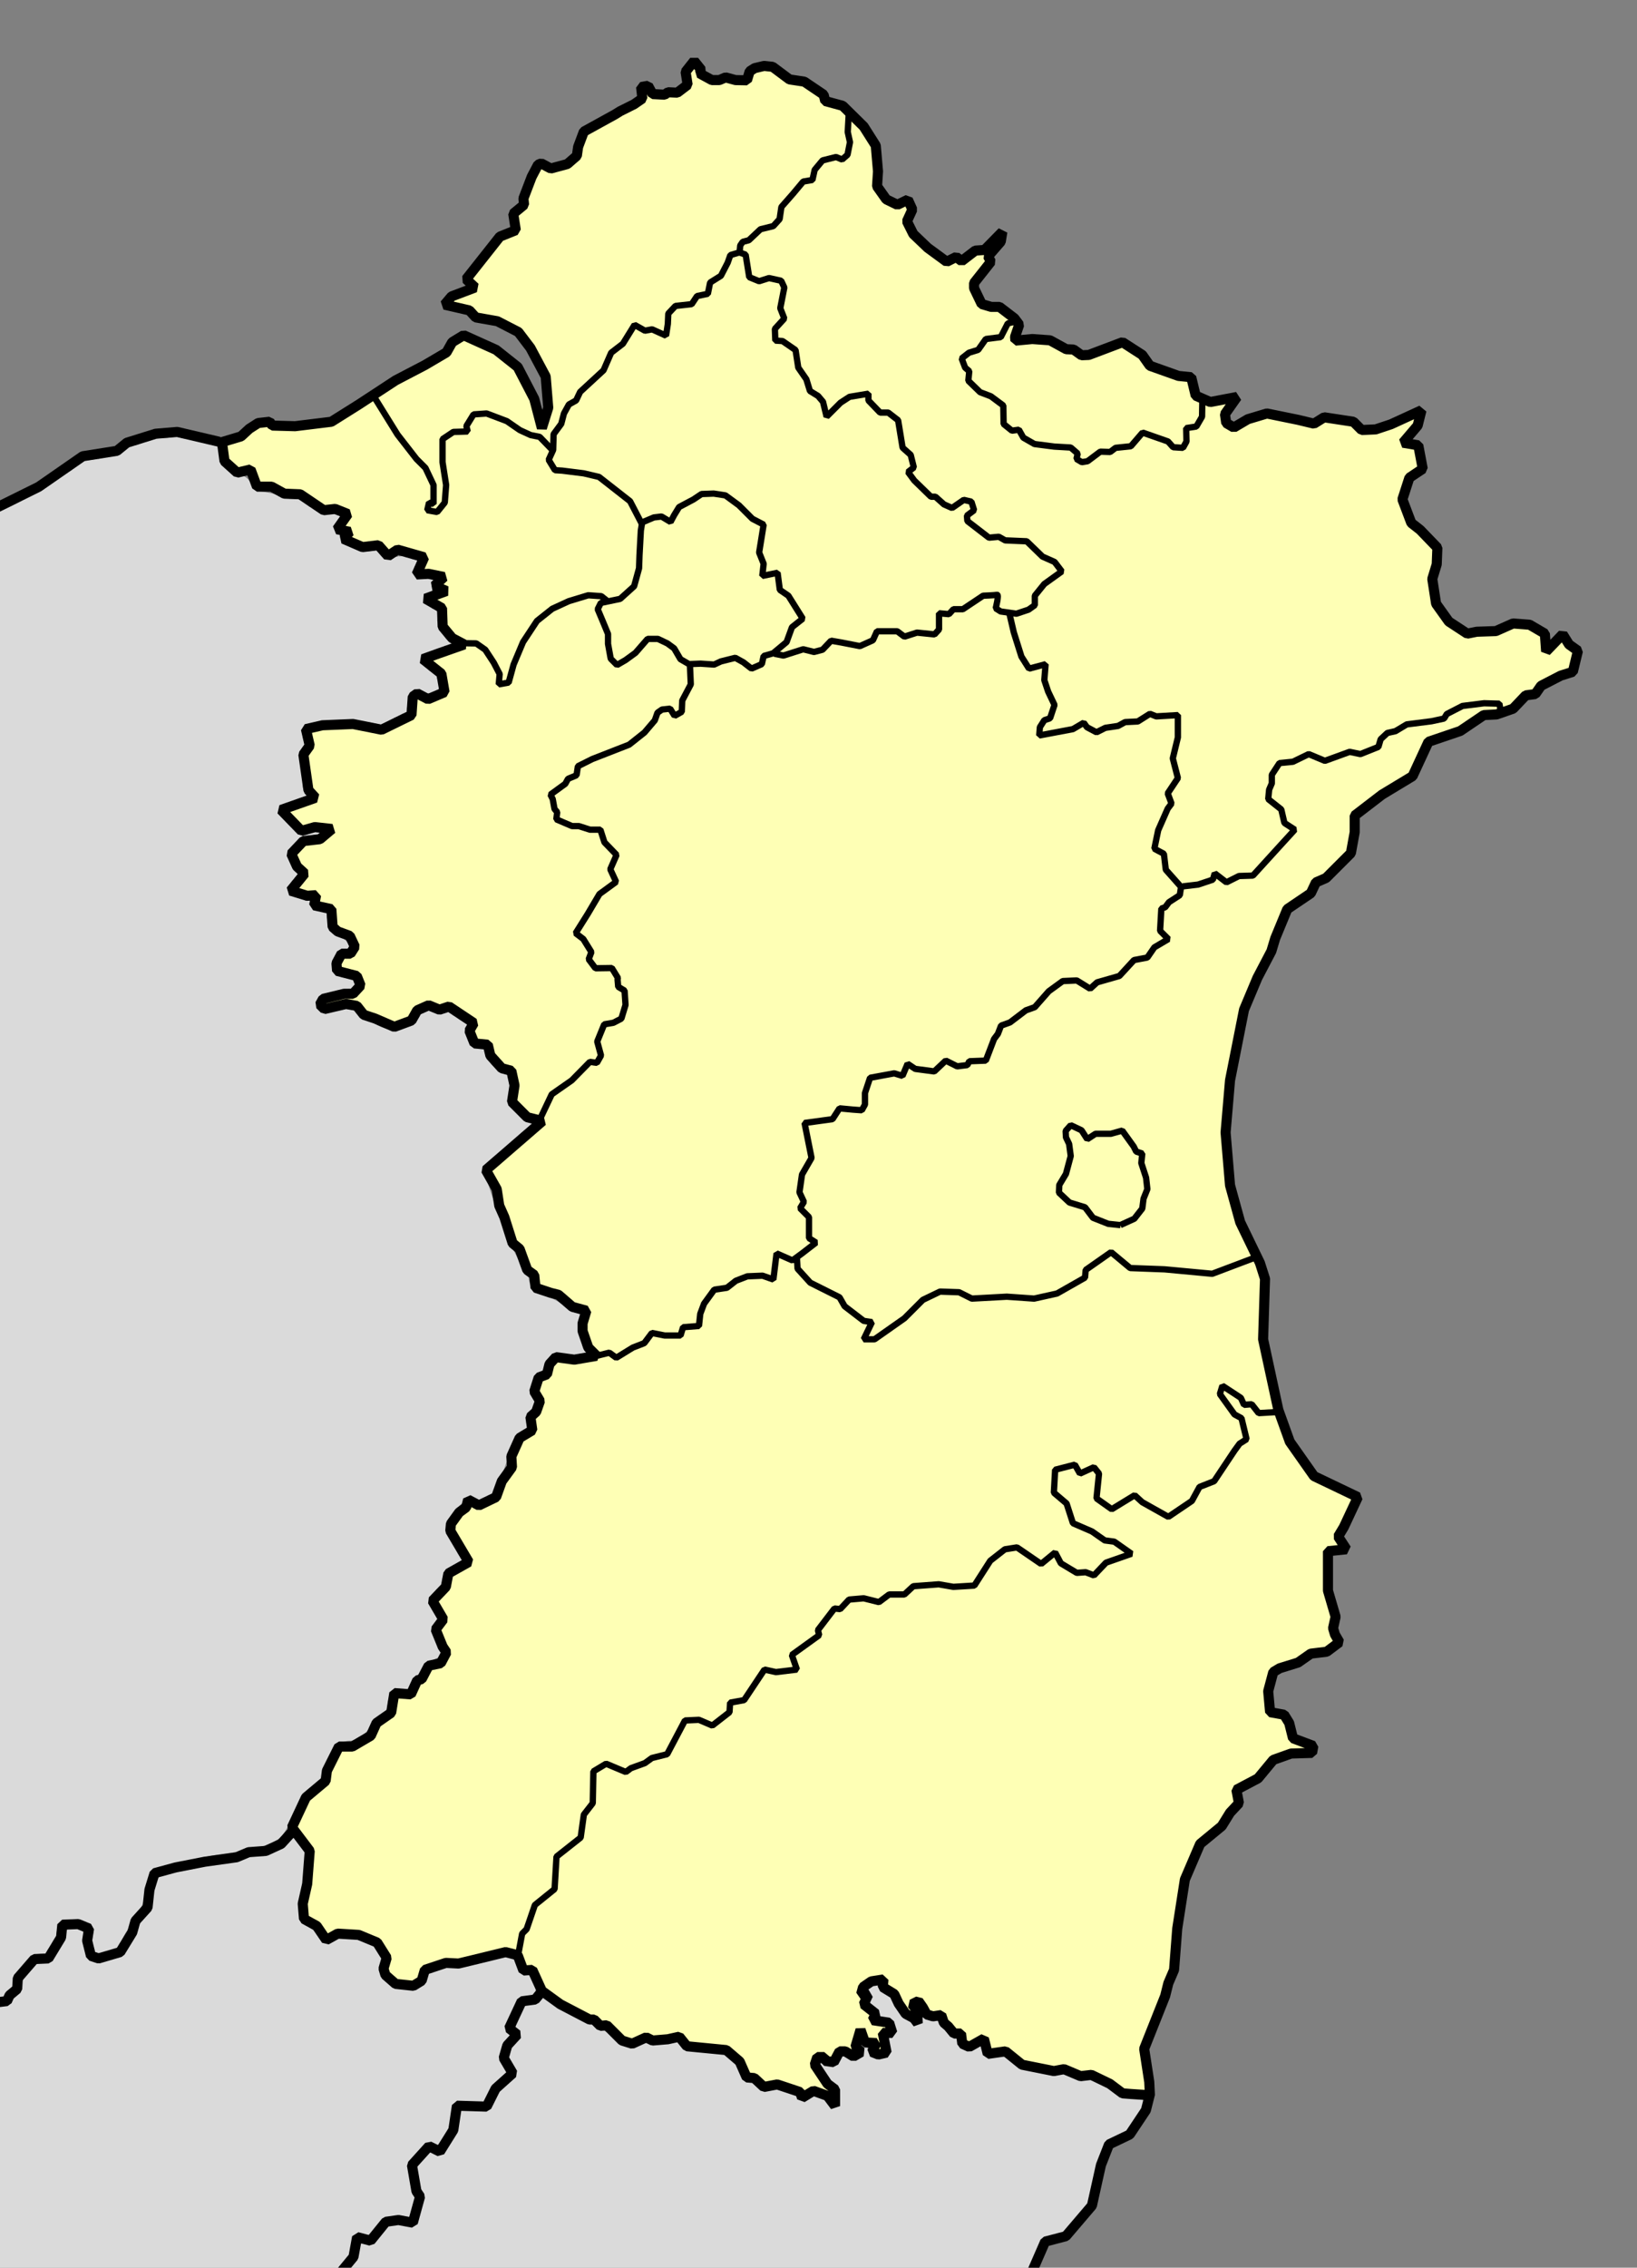 <?xml version="1.0" encoding="UTF-8" standalone="no"?>
<!-- Created with Inkscape (http://www.inkscape.org/) -->

<svg
   xmlns:dc="http://purl.org/dc/elements/1.1/"
   xmlns:cc="http://creativecommons.org/ns#"
   xmlns:rdf="http://www.w3.org/1999/02/22-rdf-syntax-ns#"
   xmlns:svg="http://www.w3.org/2000/svg"
   xmlns="http://www.w3.org/2000/svg"
   xmlns:sodipodi="http://sodipodi.sourceforge.net/DTD/sodipodi-0.dtd"
   xmlns:inkscape="http://www.inkscape.org/namespaces/inkscape"
   width="1300"
   height="1800"
   id="svg2"
   version="1.1"
   inkscape:version="0.47 r22583"
   sodipodi:docname="Taihoku_Prefecture.svg">
  <rect width="100%" height="100%" fill="#808080" stroke="none"/>
  <defs
     id="defs4">
    <inkscape:perspective
       sodipodi:type="inkscape:persp3d"
       inkscape:vp_x="0 : 526.18109 : 1"
       inkscape:vp_y="0 : 1000 : 0"
       inkscape:vp_z="744.09448 : 526.18109 : 1"
       inkscape:persp3d-origin="372.04724 : 350.78739 : 1"
       id="perspective10" />
    <inkscape:perspective
       id="perspective2824"
       inkscape:persp3d-origin="0.5 : 0.33333333 : 1"
       inkscape:vp_z="1 : 0.5 : 1"
       inkscape:vp_y="0 : 1000 : 0"
       inkscape:vp_x="0 : 0.5 : 1"
       sodipodi:type="inkscape:persp3d" />
  </defs>
  <sodipodi:namedview
     id="base"
     pagecolor="#ffffff"
     bordercolor="#666666"
     borderopacity="1.0"
     inkscape:pageopacity="0.0"
     inkscape:pageshadow="2"
     inkscape:zoom="0.24748737"
     inkscape:cx="1391.591"
     inkscape:cy="990.67851"
     inkscape:document-units="px"
     inkscape:current-layer="layer3"
     showgrid="false"
     showborder="true"
     borderlayer="true"
     inkscape:window-width="1360"
     inkscape:window-height="715"
     inkscape:window-x="1362"
     inkscape:window-y="-4"
     inkscape:window-maximized="1"
     showguides="true"
     inkscape:guide-bbox="true" />
  <g
     inkscape:groupmode="layer"
     id="layer2"
     inkscape:label="顏色"
     style="display:inline">
    <path
       style="fill:#dadada;fill-opacity:1;fill-rule:nonzero;stroke:none"
       d="m 695.291,1575.473 c -2.609,0.882 -8.15,2.795 -4.964,6.114 1.879,2.047 1.79,4.547 0.522,6.81 0.26,4.662 7.322,5.886 7.254,10.781 2.479,4.024 9.319,1.37 11.228,6.295 1.435,3.241 3.412,7.62 -0.201,10.245 -1.054,1.514 -4.103,0.992 -3.371,3.616 0.032,4.134 3.269,9.744 -1.183,12.634 -3.569,2.237 -9.127,2.783 -12.455,-0.201 -2.25,-1.852 -1.58,-7.479 -5.357,-6.875 -2.241,2.137 0.076,6.473 -3.348,7.991 -2.907,2.732 -7.415,3.162 -10.402,0.469 -1.77,-1.636 -4.808,-2.362 -5.625,0.67 -1.131,4.22 -5.482,7.051 -9.732,5.58 -2.258,0.465 -4.267,-2.894 -6.094,-1.362 0.596,4.119 4.322,7.424 6.493,10.962 2.06,4.056 7.834,5.38 8.039,10.4 0.451,3.806 0.202,7.745 0.268,11.607 -2.606,0.526 -6.631,3.532 -8.036,-0.268 -2.512,-4.545 -7.672,-6.818 -12.567,-7.366 -3.291,2.084 -7.408,5.695 -11.25,2.545 -1.817,-1.747 -3.324,-3.959 -6.161,-4.397 -5.848,-2.224 -12.14,-4.557 -18.393,-2.5 -4.865,1.511 -8.332,-2.47 -11.473,-5.424 -2.59,-2.131 -6.744,-0.44 -8.326,-4.129 -3.547,-5.678 -5.173,-12.87 -11.518,-16.339 -4.25,-4.949 -11.444,-2.885 -17.19,-4.204 -5.976,-0.977 -12.57,-0.522 -18.19,-2.872 -2.67,-1.948 -4.104,-7.16 -8.281,-5.201 -6.307,0.841 -12.999,2.674 -19.308,1.094 -5.962,-2.722 -10.934,5.444 -17.009,2.5 -8.741,-0.95 -12.634,-10.493 -20.268,-13.505 -4.484,0.196 -6.749,-5.13 -11.161,-5.335 -12.323,-5.497 -24.432,-11.982 -35.268,-20.246 -3.006,0.239 -4.213,5.021 -7.79,4.978 -3.477,0.449 -7.893,0.333 -9.129,4.442 -1.927,4.561 -5.053,9.132 -5.692,14.018 1.55,2.121 4.333,3.627 3.415,6.741 -1.087,5.064 -6.615,7.918 -7.946,13.013 -3.131,4.927 2.124,8.766 3.839,13.103 3.167,4.489 -1.561,8.608 -4.729,11.212 -5.992,4.314 -9.853,10.569 -12.96,17.123 -1.403,3.006 -3.672,5.805 -7.311,5.124 -5.899,0.245 -11.98,-0.795 -17.746,-0.067 -1.851,8.027 -1.571,16.852 -6.963,23.53 -3.16,3.673 -4.492,10.17 -9.644,11.537 -3.735,0.93 -7.678,-4.957 -10.2,0.088 -2.836,4.035 -9.312,7.127 -7.568,12.97 0.646,6.459 1.982,13.027 4.688,18.929 -8e-4,7.556 -2.863,15.101 -5.335,22.143 -2.64,4.641 -8.3,2.07 -12.388,1.585 -3.645,-0.129 -8.353,-0.629 -11.251,1.829 -4.405,4.427 -7.309,11.382 -13.482,13.595 -2.486,0.677 -6.533,-3.068 -7.723,0.536 -1.476,5.343 -1.391,11.348 -5.826,15.357 -0.985,2.461 -8.712,7.212 -4.375,8.571 179.576,-0.107 359.153,-0.128 538.728,-1.071 3.956,-5.569 5.766,-12.886 9.018,-19.085 2.265,-3.46 2.695,-9.287 7.567,-10 5.702,-2.551 13.375,-1.659 16.761,-7.79 5.041,-6.166 10.723,-11.936 15.405,-18.326 5.09,-16.451 7.041,-34.111 14.911,-49.576 5.283,-3.589 11.946,-5.317 17.023,-9.1 4.425,-7.58 10.939,-14.417 13.111,-23.065 -0.964,-3.275 -5.904,-1.32 -8.435,-2.242 -5.649,-0.01 -11.319,-1.076 -15.538,-5.125 -6.326,-3.8 -12.593,-8.773 -20.067,-9.821 -5.367,0.958 -10.509,-0.442 -15.223,-2.946 -5.162,-3.197 -10.935,0.352 -16.384,-1.362 -7.375,-1.56 -15.008,-2.504 -22.188,-4.688 -5.262,-2.693 -9.088,-8.499 -14.933,-9.688 -4.413,0.177 -10.538,2.922 -13.996,-0.982 -1.836,-1.992 -0.561,-6.668 -3.661,-7.031 -4.035,2.842 -9.634,4.96 -13.929,1.585 -2.678,-1.311 -3.466,-4.305 -3.929,-6.964 -1.87,-1.714 -4.886,-1.799 -6.406,-4.152 -3.036,-3.201 -6.328,-6.269 -8.46,-10.089 -3.742,-1.573 -8.268,-0.452 -11.696,-3.125 -3.022,-0.261 0.108,4.559 -2.946,4.71 -3.267,2.123 -5.713,1.036 -8.009,-1.634 -7.305,-3.753 -11.18,-11.281 -14.87,-18.232 -3.099,-3.734 -8.747,-4.986 -10.469,-9.911 -0.492,-0.513 -1.23,-0.828 -1.942,-0.737 z"
       id="path3742" />
    <path
       style="fill:#dadada;fill-opacity:1;fill-rule:nonzero;stroke:none"
       d="m 232.677,1458.934 c -3.604,2.956 -6.996,7.615 -11.841,9.412 -6.3,3.858 -13.571,4.467 -20.749,5.231 -6.348,1.418 -12.203,4.45 -18.829,4.896 -18.17,2.88 -36.659,5.171 -54.184,10.863 -3.817,2.702 -3.689,8.413 -5,12.567 -1.394,6.632 -0.44,14.78 -6.696,19.152 -5.949,5.361 -6.421,13.75 -10.915,20 -2.714,3.801 -4.402,9.162 -8.594,11.495 -5.912,1.928 -12.015,4.394 -18.048,5.233 -3.947,-1.082 -8.964,-2.445 -9.474,-7.242 -1.918,-5.466 -2.187,-11.223 -1.942,-16.897 -2.537,-3.703 -8.258,-2.717 -12.188,-2.589 -3.592,1.823 -1.186,7.148 -3.862,9.866 -3.339,5.512 -6.085,11.815 -10.759,16.272 -4.248,2.184 -10.589,-1.562 -13.102,3.856 -4.022,4.889 -9.869,9.491 -9.554,16.434 -0.905,5.718 -7.017,8.553 -9.933,13.103 -2.548,2.926 -9.842,-0.495 -8.772,5.022 0,69.219 0,138.438 0,207.656 3.071,2.317 8.477,0.355 12.433,1.004 84.903,0 169.807,0 254.71,0 4.576,-4.401 8.406,-9.928 12.411,-14.933 1.421,-4.697 0.704,-10.407 3.482,-14.554 3.404,-3.87 8.341,0.365 12.388,-1.027 4.033,-4.064 6.924,-9.59 11.496,-13.058 6.41,-1.939 13.166,-1.409 19.71,-0.915 2.601,-3.125 2.561,-8.08 4.018,-11.897 1.551,-4.776 -2.315,-8.922 -2.413,-13.697 -0.854,-5.501 -2.485,-11.102 -2.051,-16.637 4.49,-6.03 9.251,-12.47 15.714,-16.429 3.223,-1.661 6.745,3.768 9.308,-0.067 4.654,-6.19 8.475,-13.213 8.75,-21.138 0.707,-4.032 0.498,-10.728 5.804,-11.429 6.882,-0.698 14.157,0.955 20.781,-0.357 3.491,-9.161 9.628,-16.595 17.478,-22.433 0.191,-3.617 -3.756,-6.603 -4.688,-10.245 -1.239,-4.955 1.312,-10.267 3.371,-14.665 1.82,-2.565 6.618,-5.155 2.054,-7.768 -3.03,-4.02 1.086,-9.068 2.299,-13.08 2.421,-4.614 3.974,-10.129 7.746,-13.772 3.887,-2.372 11.116,-0.393 12.522,-6.005 -0.241,-4.358 -2.718,-8.575 -5.112,-12.143 -2.446,-1.389 -6.155,-0.138 -7.656,-3.259 -2.733,-3.726 -2.535,-10.811 -8.504,-11.094 -8.69,-0.481 -17.055,3.291 -25.536,4.799 -7.796,2.193 -15.734,3.143 -23.772,3.438 -5.175,1.147 -10.698,2.453 -15.223,5 -0.19,5.634 -4.212,9.829 -9.263,11.763 -5.171,1.543 -10.81,-0.216 -16.027,-0.804 -5.257,-1.798 -9.756,-6.296 -12.098,-11.272 -2.138,-4.242 1.118,-8.59 0.223,-12.835 -2.176,-5.024 -5.359,-10.185 -11.091,-11.541 -7.047,-3.263 -15.235,-4.464 -22.904,-3.392 -3.869,1.459 -8.431,5.703 -12.388,2.031 -4.072,-4.889 -7.486,-10.702 -13.661,-13.259 -6.028,-3.024 -4.707,-10.602 -5.022,-16.205 1.343,-11.018 4.147,-21.959 4.452,-33.16 0.506,-4.455 1.319,-9.129 -2.661,-12.284 -1.944,-2.348 -3.519,-5.097 -5.764,-7.144 l -0.706,0.109 -0.165,0.025 z"
       id="path3738" />
    <path
       style="fill:#dadada;fill-opacity:1;fill-rule:nonzero;stroke:none"
       d="m 77.688,364.084 c -3.494,0.53 -6.982,1.094 -10.473,1.642 -0.84,0.514 -1.63,1.121 -2.451,1.671 -2.513,1.753 -5.045,3.482 -7.545,5.253 -0.223,0.195 0.057,0.566 0.307,0.413 1.796,-0.976 3.577,-2.006 5.392,-2.956 2.75,-1.456 5.525,-2.872 8.358,-4.154 2.168,-0.367 4.331,-0.789 6.459,-1.334 0.271,-0.02 0.402,-0.416 0.107,-0.526 -0.05,-0.017 -0.103,-0.016 -0.155,-0.008 z"
       id="path3628" />
    <path
       style="fill:#dadada;fill-opacity:1;fill-rule:nonzero;stroke:none"
       d="m 134.462,347.516 c -22.69,0.382 -41.389,14.81 -63.304,18.214 -25.317,11.626 -46.498,30.618 -72.857,40.536 -2.5,96.192 -0.357,193.67 -1.071,290.357 0.696,293.835 -1.725,587.711 2.411,881.518 -0.195,3.459 -0.525,6.944 0.509,7.439 2.185,1.046 7.74,-3.662 10.171,-8.237 0.81,-1.524 0.404,-3.539 0.57,-4.648 4.087,-11.764 13.066,-19.8 24.464,-23.036 9.108,-5.867 8.323,-20.015 15.625,-25.982 10.922,-1.138 27.93,3.253 22.768,17.857 -0.965,15.19 19.677,7.057 23.036,-1.786 7.366,-14.844 20.665,-27.285 19.821,-45.268 2.623,-16.292 25.675,-13.463 37.528,-18.269 22.382,-7.155 49.157,-4.036 68.812,-17.713 11.304,-14.156 13.853,-33.782 28.551,-45.372 9.808,-9.966 10.171,-31.926 27.699,-31.414 13.603,-2.982 17.334,-17.305 26.518,-25.982 3.315,-7.17 5.514,-15.76 15.179,-16.072 11.163,-6.064 15.525,-20.439 27.679,-24.107 -1.743,-14.952 -4.952,-30.973 -6.25,-46.071 6.708,-10.852 10.346,-24.823 23.661,-30 -2.489,-11.303 -17.599,-26.135 -5.804,-38.036 5.203,-9.563 14.668,-14.467 25.357,-12.5 18.149,-14.577 15.823,-41.472 31.696,-57.5 3.613,-11.752 6.125,-23.468 6.607,-36.161 3.53,-6.833 8.622,-13.609 14.821,-18.214 7.452,-3.797 27.653,2.177 23.393,-11.518 -1.269,-12.328 -3.705,-25.672 -16.875,-31.071 -8.974,-6.87 -26.027,-7.273 -25.268,-21.697 -17.372,-24.626 -26.626,-55.46 -35.714,-83.929 9.293,-14.425 27.124,-22.772 35,-36.964 -12.386,-8.497 -16.559,-22.073 -15.982,-36.429 -3.636,-6.307 -13.363,-6.66 -15.268,-15.625 -5.191,-9.041 -18.665,-10.218 -18.214,-22.679 -3.757,-14.213 -25.486,-17.617 -36.25,-10.804 -8.166,13.144 -26.661,14.157 -38.131,4.289 -11.653,-7.781 -25.293,-9.888 -38.654,-7.057 -7.648,-2.79 -2.92,-16.438 5.446,-14.911 5.211,-1.665 23.222,-2.927 17.946,-11.429 -14.149,2.533 -21.641,-16.616 -7.857,-22.5 11.416,-2.799 0.083,-11.091 -5.714,-13.125 -7.896,-4.857 -3.761,-18.505 -15.089,-19.821 -6.236,-4.765 -11.13,-10.688 -20.179,-11.161 -1.897,-8.204 4.502,-18.794 -0.357,-27.679 -4.785,-9.899 13.918,-16.851 2.857,-25.268 -3.634,-4.778 -19.874,-16.201 -6.429,-19.554 21.02,-1.553 10.257,-25.212 12.679,-39.196 0.858,-9.003 -2.519,-27.037 12.321,-24.732 22.313,-4.025 48.69,4.688 68.482,-8.393 5.588,-4.623 0.962,-17.445 11.429,-15.804 7.99,2.069 23.913,-1.646 14.464,-11.964 -5.444,-4.339 -16.727,-15.924 -5.179,-20.357 5.52,-1.559 18.2,-4.718 11.339,-12.589 -7.014,-8.646 -4.81,-22.495 -16.339,-27.857 6.071,-6.462 11.883,-20.409 -2.589,-18.304 -8.752,-2.791 -0.585,-16.871 -11.964,-17.589 -7.885,-0.302 -15.528,4.317 -22.768,-2.143 -12.387,-3.39 -32.744,-6.279 -33.036,-22.857 5.819,-5.495 -0.595,-9.964 -6.786,-8.839 -17.967,-6.396 -35.311,-15.974 -54.554,-17.679 -5.495,-5.055 -8.083,-14.215 -17.232,-12.679 -10.168,-3.057 -11.262,-13.514 -15.268,-20.982 -11.143,-6.284 -24.889,-9.099 -37.857,-8.661 z"
       id="path3622"
       sodipodi:nodetypes="cccccssccccccccccccccccccccccccccccccccccccccccccccccccccccccccc" />
    <path
       style="fill:#dadada;fill-opacity:1;fill-rule:nonzero;stroke:none"
       d="m 107.708,353.198 c -1.693,0.501 -3.375,1.045 -5.062,1.567 -0.244,0.084 -0.41,0.304 -0.618,0.449 -0.162,0.154 -0.374,0.263 -0.503,0.447 -0.1,0.194 0.109,0.43 0.312,0.356 0.729,-0.267 1.444,-0.574 2.169,-0.851 1.269,-0.502 2.546,-0.984 3.817,-1.478 0.171,-0.059 0.241,-0.308 0.087,-0.427 -0.049,-0.047 -0.133,-0.073 -0.202,-0.063 z"
       id="path3630" />
    <path
       style="fill:#dadada;fill-opacity:1;fill-rule:nonzero;stroke:none"
       d="m 129.359,347.577 c -1.677,0.13 -3.353,0.275 -5.03,0.413 -0.316,0.084 -0.625,0.193 -0.938,0.287 -0.794,0.25 -1.59,0.493 -2.381,0.752 -0.155,0.055 -0.215,0.275 -0.098,0.395 0.083,0.107 0.231,0.097 0.347,0.061 1.565,-0.362 3.141,-0.683 4.726,-0.941 1.138,-0.189 2.281,-0.339 3.428,-0.467 0.171,-0.02 0.278,-0.236 0.178,-0.38 -0.045,-0.081 -0.142,-0.125 -0.232,-0.12 z"
       id="path3632" />
    <path
       style="fill:#dadada;fill-opacity:1;fill-rule:nonzero;stroke:none"
       d="m 136.76,346.977 c -1.035,0.099 -2.073,0.157 -3.103,0.294 -0.305,0.109 -0.133,0.556 0.158,0.492 3.346,-0.091 6.698,-0.03 10.035,0.244 0.311,0.018 0.352,-0.468 0.045,-0.508 -1.16,-0.304 -2.332,-0.579 -3.503,-0.836 -1.21,0.104 -2.421,0.208 -3.631,0.312 z"
       id="path3634" />
    <path
       style="fill:#dadada;fill-opacity:1;fill-rule:nonzero;stroke:none"
       d="m 165.251,352.555 c -0.251,0.135 -0.115,0.464 0.117,0.522 2.305,0.99 4.582,2.049 6.769,3.273 0.257,0.491 0.484,1.019 0.763,1.486 0.179,0.288 0.564,-0.011 0.447,-0.281 -0.139,-1.053 -0.258,-2.123 -0.448,-3.159 -0.18,-0.276 -0.578,-0.209 -0.854,-0.326 -2.225,-0.523 -4.439,-1.068 -6.674,-1.54 -0.04,0.004 -0.08,0.019 -0.12,0.026 z"
       id="path3636" />
    <path
       style="fill:#dadada;fill-opacity:1;fill-rule:nonzero;stroke:none"
       d="m 230.212,395.885 c -0.263,0.564 0.68,0.545 1,0.763 4.553,1.7 9.037,3.585 13.551,5.378 0.254,0.177 0.782,0.057 0.592,-0.329 -1.636,-1.228 -3.409,-2.329 -5.098,-3.509 -1.044,-0.664 -2.029,-1.454 -3.11,-2.038 -2.248,-0.178 -4.507,-0.208 -6.752,-0.335 -0.06,0.023 -0.121,0.046 -0.181,0.07 z"
       id="path3638" />
    <path
       style="fill:#dadada;fill-opacity:1;fill-rule:nonzero;stroke:none"
       d="m 265.479,407.883 c -0.469,0.221 0.021,0.653 0.301,0.767 1.214,0.662 2.268,1.815 2.45,3.231 0.066,0.384 0.563,0.312 0.669,-0.019 0.439,-0.636 0.917,-1.251 1.318,-1.911 -0.015,-0.506 -0.732,-0.476 -1.063,-0.71 -1.217,-0.444 -2.403,-1.039 -3.653,-1.358 l -0.022,5.6e-4 z"
       id="path3640" />
    <path
       style="fill:#dadada;fill-opacity:1;fill-rule:nonzero;stroke:none"
       d="m 268.278,424.197 c -0.382,0.35 0.182,0.794 0.334,1.127 0.415,0.543 0.748,1.199 1.296,1.607 0.46,0.142 0.435,-0.468 0.335,-0.745 -0.013,-0.382 -0.293,-0.826 -0.153,-1.172 0.443,-0.743 -0.915,-0.668 -1.333,-0.801 -0.157,-0.019 -0.324,-0.075 -0.478,-0.017 z"
       id="path3642" />
    <path
       style="fill:#dadada;fill-opacity:1;fill-rule:nonzero;stroke:none"
       d="m 298.864,436.814 c -1.762,0.173 -3.532,0.343 -5.279,0.622 -0.407,0.252 0.063,0.639 0.377,0.642 1.701,0.513 3.471,0.856 5.156,1.384 1.122,0.912 2.311,1.814 3.677,2.305 0.567,-0.183 -0.011,-0.739 -0.229,-0.954 -1.191,-1.299 -2.311,-2.695 -3.521,-3.95 -0.05,-0.05 -0.104,-0.056 -0.181,-0.049 z"
       id="path3644" />
    <path
       style="fill:#dadada;fill-opacity:1;fill-rule:nonzero;stroke:none"
       d="m 327.261,443.635 c -0.393,0.369 0.221,0.809 0.329,1.189 0.8,1.619 0.899,3.514 1.244,5.232 0.318,0.528 0.638,-0.283 0.73,-0.566 0.643,-1.484 1.353,-2.954 1.953,-4.448 -0.031,-0.452 -0.708,-0.37 -1.018,-0.556 -1.031,-0.3 -2.055,-0.639 -3.103,-0.876 l -0.088,0.016 -0.049,0.009 z"
       id="path3646" />
    <path
       style="fill:#dadada;fill-opacity:1;fill-rule:nonzero;stroke:none"
       d="m 316.396,441.478 c -0.46,0.016 -0.31,0.69 0.109,0.569 0.498,-0.033 0.31,-0.653 -0.109,-0.569 z"
       id="path3648" />
    <path
       style="fill:#dadada;fill-opacity:1;fill-rule:nonzero;stroke:none"
       d="m 340.821,459.578 c -0.252,0.484 0.511,0.624 0.703,0.971 0.434,0.398 0.614,0.993 0.991,1.415 0.58,-0.158 0.98,-0.727 1.423,-1.122 0.301,-0.194 0.363,-0.721 -0.084,-0.759 -0.945,-0.21 -1.897,-0.424 -2.854,-0.583 -0.059,0.026 -0.119,0.052 -0.179,0.078 z"
       id="path3650" />
    <path
       style="fill:#dadada;fill-opacity:1;fill-rule:nonzero;stroke:none"
       d="m 342.668,465.588 c -0.269,0.239 -0.129,0.691 -0.308,1.012 -0.221,0.966 -0.645,1.884 -0.922,2.827 0.089,0.57 0.743,0.14 1.062,0.047 0.37,-0.218 1.2,-0.224 1.064,-0.84 -0.149,-0.992 -0.249,-2.018 -0.578,-2.969 -0.082,-0.071 -0.212,-0.14 -0.318,-0.078 z"
       id="path3652" />
    <path
       style="fill:#dadada;fill-opacity:1;fill-rule:nonzero;stroke:none"
       d="m 343.568,482.994 c -0.749,0.223 0.259,1.162 0.312,1.629 1.324,2.442 2.12,5.143 3.126,7.69 0.732,-0.072 0.293,-1.33 0.434,-1.898 -0.08,-1.826 0.024,-3.746 -0.329,-5.508 -1.174,-0.611 -2.353,-1.441 -3.544,-1.914 z"
       id="path3654" />
    <path
       style="fill:#dadada;fill-opacity:1;fill-rule:nonzero;stroke:none"
       d="m 354.327,507.202 c 0.169,1.326 0.511,2.818 -0.279,4.046 -0.348,0.488 -1.279,1.881 0.034,1.345 1.546,-0.579 3.213,-0.984 4.665,-1.724 -0.335,-0.696 -1.463,-0.827 -1.998,-1.445 -0.864,-0.655 -1.419,-1.625 -2.227,-2.316 l -0.161,0.078 -0.035,0.017 z"
       id="path3656" />
    <path
       style="fill:#dadada;fill-opacity:1;fill-rule:nonzero;stroke:none"
       d="m 340.761,532.239 c -0.215,0.45 0.414,0.756 0.612,1.1 1.625,1.78 3.38,3.47 5.278,4.944 0.301,0.301 0.702,-0.059 0.547,-0.419 -0.075,-0.539 -0.123,-1.166 -0.686,-1.431 -1.824,-1.424 -3.615,-2.918 -5.5,-4.25 -0.087,-0.068 -0.166,0.042 -0.25,0.056 z"
       id="path3658" />
    <path
       style="fill:#dadada;fill-opacity:1;fill-rule:nonzero;stroke:none"
       d="m 312.308,569.856 c -1.749,0.526 -3.474,1.125 -5.266,1.514 -4.195,1.04 -8.519,1.403 -12.826,1.715 -0.627,0.373 0.314,0.651 0.669,0.636 2.537,0.494 5.068,1.073 7.609,1.512 3.365,-1.574 6.705,-3.22 10.008,-4.916 0.227,-0.164 0.049,-0.498 -0.195,-0.46 z"
       id="path3662" />
    <path
       style="fill:#dadada;fill-opacity:1;fill-rule:nonzero;stroke:none"
       d="m 322.836,562.47 c -0.633,1.442 -1.529,2.852 -2.919,3.647 -0.284,0.317 0.217,0.611 0.477,0.377 0.895,-0.432 1.831,-0.818 2.685,-1.308 0.213,-0.67 0.139,-1.459 0.2,-2.177 0.046,-0.279 -0.044,-0.826 -0.444,-0.539 z"
       id="path3664" />
    <path
       style="fill:#dadada;fill-opacity:1;fill-rule:nonzero;stroke:none"
       d="m 240.325,585.753 c -0.235,0.118 -0.152,0.516 -0.2,0.761 -0.142,2.173 -0.129,4.352 -0.199,6.528 0.012,0.313 0.439,0.312 0.531,0.043 0.465,-0.666 0.965,-1.315 1.407,-1.993 0.067,-0.34 -0.134,-0.686 -0.174,-1.028 -0.338,-1.388 -0.609,-2.796 -1.006,-4.165 -0.048,-0.144 -0.23,-0.223 -0.36,-0.146 z"
       id="path3666" />
    <path
       style="fill:#dadada;fill-opacity:1;fill-rule:nonzero;stroke:none"
       d="m 240.454,625.062 c -0.35,0.37 -0.174,1.005 -0.324,1.466 -0.34,2.355 -1.091,4.661 -2.466,6.636 -0.274,0.34 0.186,0.671 0.494,0.424 1.796,-0.634 3.634,-1.211 5.391,-1.917 0.291,-0.427 -0.461,-0.734 -0.645,-1.08 -0.818,-0.859 -1.365,-1.975 -1.705,-3.092 -0.182,-0.765 -0.182,-1.6 -0.416,-2.335 -0.088,-0.099 -0.195,-0.178 -0.329,-0.103 z"
       id="path3668" />
    <path
       style="fill:#dadada;fill-opacity:1;fill-rule:nonzero;stroke:none"
       d="m 250.498,660.416 c -3.367,0.769 -6.666,1.834 -9.997,2.751 -1.083,-0.262 -2.155,-0.62 -3.241,-0.837 -0.455,0.178 -0.137,0.869 -0.233,1.264 0.039,0.795 -0.222,1.548 -0.398,2.31 0.161,0.528 0.652,0.041 0.857,-0.184 0.831,-0.911 2.033,-1.373 3.124,-1.882 3.955,-0.472 7.927,-0.878 11.871,-1.392 0.496,-0.415 1.082,-0.794 1.461,-1.318 0.052,-0.53 -0.699,-0.373 -1.031,-0.481 -0.802,-0.089 -1.606,-0.208 -2.412,-0.231 z"
       id="path3670" />
    <path
       style="fill:#dadada;fill-opacity:1;fill-rule:nonzero;stroke:none"
       d="m 232.49,690.251 c 0.045,2.887 -0.406,5.75 -0.731,8.61 0.369,0.743 1.057,-0.408 1.356,-0.709 1.129,-1.492 2.487,-2.877 3.471,-4.442 -1.304,-1.177 -2.537,-2.509 -3.917,-3.577 l -0.149,0.098 -0.029,0.019 z"
       id="path3672" />
    <path
       style="fill:#dadada;fill-opacity:1;fill-rule:nonzero;stroke:none"
       d="m 244.259,714.832 c -1.085,-0.226 -1.829,0.512 -0.512,1.059 0.651,0.223 1.724,1.919 2.182,0.982 0.084,-0.76 0.866,-2.293 -0.565,-2.024 -0.367,-0.027 -0.737,-0.028 -1.105,-0.017 z"
       id="path3674" />
    <path
       style="fill:#dadada;fill-opacity:1;fill-rule:nonzero;stroke:none"
       d="m 257.557,724.341 c -0.689,0.34 0.284,1.212 0.491,1.663 0.512,0.622 0.725,1.46 1.222,2.048 0.799,0.131 0.304,-1.149 0.383,-1.607 -0.122,-0.753 0.182,-2.069 -1.024,-1.87 -0.362,-0.05 -0.72,-0.174 -1.071,-0.234 z"
       id="path3676" />
    <path
       style="fill:#dadada;fill-opacity:1;fill-rule:nonzero;stroke:none"
       d="m 280.879,779.63 c -0.166,0.402 -0.054,0.871 -0.177,1.286 -0.34,1.349 -1.5,2.283 -2.636,2.973 -0.438,0.291 -0.962,0.458 -1.368,0.785 -0.149,0.271 0.198,0.439 0.431,0.374 0.52,-0.027 1.058,0.056 1.567,-0.041 1.083,-1.113 2.122,-2.288 3.186,-3.425 0.166,-0.31 -0.151,-0.621 -0.217,-0.926 -0.169,-0.35 -0.239,-0.76 -0.481,-1.066 -0.118,-0.043 -0.202,-0.03 -0.306,0.041 z"
       id="path3678" />
    <path
       style="fill:#dadada;fill-opacity:1;fill-rule:nonzero;stroke:none"
       d="m 271.129,775.528 c -0.253,0.136 -0.11,0.469 0.114,0.544 2.038,1.152 4.407,1.717 6.745,1.629 0.303,-0.077 0.198,-0.52 -0.093,-0.519 -2.211,-0.573 -4.425,-1.159 -6.649,-1.681 -0.039,0.006 -0.078,0.018 -0.117,0.026 z"
       id="path3680" />
    <path
       style="fill:#dadada;fill-opacity:1;fill-rule:nonzero;stroke:none"
       d="m 274.822,800.778 c -1.906,0.451 -3.816,0.889 -5.718,1.355 -0.302,0.107 -0.151,0.546 0.144,0.497 3.003,0.12 5.998,0.414 8.938,1.047 1.65,0.339 3.271,0.801 4.886,1.275 0.301,0.041 0.385,-0.364 0.175,-0.528 -0.64,-0.826 -1.28,-1.651 -1.944,-2.457 -0.352,-0.18 -0.779,-0.16 -1.159,-0.263 -1.754,-0.312 -3.509,-0.635 -5.265,-0.927 l -0.045,10e-4 -0.011,3.1e-4 z"
       id="path3682" />
    <path
       style="fill:#dadada;fill-opacity:1;fill-rule:nonzero;stroke:none"
       d="m 340.356,802.089 c -2.092,0.921 -4.183,1.855 -6.274,2.783 -0.316,0.348 -0.492,0.811 -0.731,1.217 -0.189,0.209 0.039,0.577 0.307,0.431 1.631,-0.992 3.398,-1.739 5.228,-2.258 1.242,-0.367 2.531,-0.599 3.814,-0.809 0.291,-0.101 0.176,-0.489 -0.088,-0.533 -0.711,-0.293 -1.414,-0.629 -2.15,-0.85 -0.035,4.8e-4 -0.071,0.015 -0.106,0.019 z"
       id="path3684" />
    <path
       style="fill:#dadada;fill-opacity:1;fill-rule:nonzero;stroke:none"
       d="m 355.913,803.146 c -0.544,0.203 -1.125,0.334 -1.648,0.577 -0.249,0.203 0.05,0.493 0.299,0.484 1.567,0.413 3.102,0.962 4.585,1.614 0.293,0.116 0.498,-0.331 0.219,-0.476 -1.086,-0.737 -2.175,-1.481 -3.281,-2.181 -0.059,-0.013 -0.114,-0.045 -0.175,-0.018 z"
       id="path3686" />
    <path
       style="fill:#dadada;fill-opacity:1;fill-rule:nonzero;stroke:none"
       d="m 365.053,809.399 c -0.189,0.318 0.224,0.534 0.385,0.755 1.585,1.632 2.846,3.572 3.636,5.699 0.044,0.237 0.342,0.412 0.516,0.18 0.533,-0.864 1.048,-1.747 1.535,-2.634 0.075,-0.353 -0.404,-0.439 -0.607,-0.636 -1.721,-1.141 -3.431,-2.304 -5.164,-3.423 -0.121,-0.036 -0.203,-0.017 -0.301,0.06 z"
       id="path3688" />
    <path
       style="fill:#dadada;fill-opacity:1;fill-rule:nonzero;stroke:none"
       d="m 380.617,832.421 c -0.271,0.196 -0.019,0.476 0.196,0.581 1.32,0.957 2.596,1.986 3.816,3.069 0.233,0.197 0.532,-0.111 0.403,-0.357 -0.212,-0.947 -0.422,-1.902 -0.672,-2.836 -0.177,-0.274 -0.583,-0.139 -0.862,-0.215 -0.936,-0.073 -1.877,-0.196 -2.808,-0.254 l -0.044,0.008 -0.029,0.005 z"
       id="path3690" />
    <path
       style="fill:#dadada;fill-opacity:1;fill-rule:nonzero;stroke:none"
       d="m 403.079,855.465 c -0.165,0.148 -0.105,0.393 -0.131,0.592 -0.023,1.407 -0.026,2.815 0.012,4.222 0.093,2.075 0.264,4.148 0.592,6.2 0.033,0.215 0.34,0.283 0.455,0.095 0.095,-0.268 0.097,-0.566 0.154,-0.845 0.203,-1.335 0.418,-2.669 0.614,-4.004 -0.075,-0.484 -0.204,-0.962 -0.3,-1.443 -0.341,-1.561 -0.67,-3.126 -1.02,-4.684 -0.048,-0.16 -0.239,-0.218 -0.377,-0.132 z"
       id="path3692" />
    <path
       style="fill:#dadada;fill-opacity:1;fill-rule:nonzero;stroke:none"
       d="m 400.911,852.51 c -0.202,0.071 -0.212,0.351 -0.046,0.467 0.75,0.746 1.487,1.519 2.031,2.432 0.08,0.159 0.32,0.204 0.438,0.045 0.112,-0.185 -0.016,-0.397 -0.035,-0.593 -0.13,-0.583 -0.241,-1.172 -0.394,-1.749 -0.103,-0.192 -0.368,-0.187 -0.556,-0.259 -0.446,-0.117 -0.889,-0.261 -1.34,-0.353 -0.033,0.003 -0.066,0.006 -0.099,0.009 z"
       id="path3694" />
    <path
       style="fill:#dadada;fill-opacity:1;fill-rule:nonzero;stroke:none"
       d="m 417.455,890.507 c -0.25,0.235 0.068,0.484 0.262,0.607 0.381,0.291 0.769,0.572 1.159,0.851 -1.346,2.345 -2.938,4.557 -4.699,6.613 -0.194,0.213 0.097,0.545 0.322,0.392 2.642,-2.239 5.251,-4.521 7.859,-6.801 0.27,-0.139 0.18,-0.541 -0.119,-0.552 -1.539,-0.401 -3.077,-0.821 -4.63,-1.162 -0.051,0.018 -0.102,0.035 -0.153,0.053 z"
       id="path3696" />
    <path
       style="fill:#dadada;fill-opacity:1;fill-rule:nonzero;stroke:none"
       d="m 454.545,1041.298 c -0.309,0.184 -0.039,0.499 0.114,0.685 1.672,2.209 2.939,4.7 3.903,7.291 0.117,0.276 0.512,0.157 0.528,-0.118 0.612,-1.968 1.196,-3.948 1.792,-5.926 0.04,-0.401 -0.474,-0.355 -0.734,-0.466 -1.814,-0.493 -3.627,-0.988 -5.442,-1.477 -0.054,0 -0.108,0.01 -0.162,0.011 z"
       id="path3698" />
    <path
       style="fill:#dadada;fill-opacity:1;fill-rule:nonzero;stroke:none"
       d="m 462.459,1068.653 c -0.15,0.326 -0.033,0.714 -0.113,1.062 -0.133,1.042 -0.584,2.058 -1.37,2.773 -0.941,0.946 -2.244,1.407 -3.492,1.771 -0.836,0.242 -1.705,0.355 -2.556,0.513 -0.29,0.087 -0.197,0.529 0.107,0.529 0.457,0.068 0.926,0.202 1.386,0.063 3.009,-0.496 6.012,-1.026 9.018,-1.533 0.286,-0.074 0.228,-0.415 0.028,-0.546 -0.526,-0.523 -1.055,-1.068 -1.413,-1.718 -0.598,-0.846 -0.792,-1.884 -1.186,-2.83 -0.088,-0.158 -0.267,-0.197 -0.41,-0.084 z"
       id="path3700" />
    <path
       style="fill:#dadada;fill-opacity:1;fill-rule:nonzero;stroke:none"
       d="m 431.991,1082.95 c -0.526,0.492 -0.969,1.1 -1.445,1.652 -1.174,1.431 -2.281,2.913 -3.297,4.459 -0.153,0.239 0.152,0.515 0.381,0.358 1.148,-0.439 2.299,-0.872 3.44,-1.329 0.258,-0.236 0.21,-0.643 0.339,-0.95 0.323,-1.326 0.679,-2.647 0.966,-3.98 -0.021,-0.185 -0.213,-0.315 -0.384,-0.209 z"
       id="path3702" />
    <path
       style="fill:#dadada;fill-opacity:1;fill-rule:nonzero;stroke:none"
       d="m 422.27,1109.203 c -0.185,0.801 -0.272,1.629 -0.431,2.439 -0.501,2.816 -1.081,5.62 -1.731,8.408 -0.043,0.293 0.344,0.383 0.499,0.169 0.653,-0.585 1.333,-1.152 1.951,-1.77 0.7,-1.936 1.382,-3.883 2.053,-5.83 0.006,-0.35 -0.306,-0.61 -0.437,-0.919 -0.506,-0.835 -0.99,-1.692 -1.519,-2.51 -0.101,-0.129 -0.283,-0.099 -0.384,0.012 z"
       id="path3704" />
    <path
       style="fill:#dadada;fill-opacity:1;fill-rule:nonzero;stroke:none"
       d="m 417.719,1129.285 c -0.239,0.252 -0.246,0.657 -0.38,0.974 -0.131,0.359 -0.173,0.77 -0.365,1.094 -1.45,1.519 -2.833,3.117 -4.023,4.85 -0.141,0.282 0.252,0.527 0.464,0.306 1.701,-1.012 3.404,-2.024 5.098,-3.047 0.243,-0.245 0.026,-0.615 0.028,-0.916 -0.158,-1.042 -0.272,-2.097 -0.467,-3.129 -0.04,-0.154 -0.226,-0.187 -0.355,-0.132 z"
       id="path3706" />
    <path
       style="fill:#dadada;fill-opacity:1;fill-rule:nonzero;stroke:none"
       d="m 380.58,1188.289 c -1.094,0.013 -2.193,0.098 -3.27,0.273 -0.305,0.092 -0.159,0.48 0.094,0.534 0.976,0.522 1.943,1.064 2.946,1.528 0.35,0.013 0.645,-0.264 0.969,-0.373 0.923,-0.453 1.869,-0.867 2.77,-1.359 0.2,-0.242 -0.092,-0.493 -0.344,-0.45 -1.05,-0.115 -2.108,-0.169 -3.165,-0.152 z"
       id="path3708" />
    <path
       style="fill:#dadada;fill-opacity:1;fill-rule:nonzero;stroke:none"
       d="m 391.625,1182.415 c -0.429,0.381 -0.734,0.892 -1.123,1.316 -0.784,0.965 -1.684,1.839 -2.513,2.768 -0.172,0.263 0.202,0.525 0.423,0.329 0.825,-0.389 1.661,-0.773 2.466,-1.196 0.236,-0.302 0.282,-0.725 0.442,-1.075 0.215,-0.638 0.481,-1.264 0.655,-1.913 -0.024,-0.179 -0.175,-0.281 -0.35,-0.229 z"
       id="path3710" />
    <path
       style="fill:#dadada;fill-opacity:1;fill-rule:nonzero;stroke:none"
       d="m 364.008,1234.06 c -0.162,0.291 0.122,0.584 0.19,0.864 0.557,1.312 1.032,2.665 1.425,4.03 0.192,0.328 0.538,-0.017 0.769,-0.12 0.223,-0.141 0.679,-0.288 0.481,-0.624 -0.823,-1.374 -1.614,-2.767 -2.465,-4.123 -0.1,-0.134 -0.281,-0.134 -0.4,-0.027 z"
       id="path3712" />
    <path
       style="fill:#dadada;fill-opacity:1;fill-rule:nonzero;stroke:none"
       d="m 350.999,1253.081 c -0.361,0.415 -0.576,0.946 -0.869,1.412 -1.238,2.205 -2.418,4.447 -3.545,6.712 -0.099,0.296 0.319,0.454 0.484,0.218 1.14,-1.181 2.276,-2.37 3.391,-3.574 0.261,-0.576 0.291,-1.231 0.438,-1.843 0.167,-0.905 0.357,-1.807 0.491,-2.717 -0.023,-0.19 -0.217,-0.315 -0.391,-0.208 z"
       id="path3714" />
    <path
       style="fill:#dadada;fill-opacity:1;fill-rule:nonzero;stroke:none"
       d="m 343.177,1278.229 c -0.254,0.239 -0.033,0.614 -0.046,0.912 0.405,3.093 0.811,6.186 1.286,9.269 0.045,0.272 0.432,0.314 0.542,0.061 0.824,-1.103 1.671,-2.195 2.469,-3.312 0.09,-0.315 -0.251,-0.569 -0.358,-0.85 -1.186,-2.006 -2.339,-4.031 -3.562,-6.013 -0.086,-0.097 -0.212,-0.114 -0.331,-0.067 z"
       id="path3716" />
    <path
       style="fill:#dadada;fill-opacity:1;fill-rule:nonzero;stroke:none"
       d="m 347.473,1307.983 c -0.21,0.279 0.014,0.646 0.007,0.964 0.262,1.845 0.475,3.704 0.737,5.55 0.039,0.313 0.488,0.278 0.548,-0.01 0.451,-0.848 0.908,-1.695 1.328,-2.559 0.036,-0.334 -0.284,-0.563 -0.413,-0.847 -0.65,-1.004 -1.329,-1.98 -1.853,-3.054 -0.109,-0.106 -0.221,-0.123 -0.354,-0.046 z"
       id="path3718" />
    <path
       style="fill:#dadada;fill-opacity:1;fill-rule:nonzero;stroke:none"
       d="m 325.713,1335.978 c -0.815,0.606 -1.572,1.292 -2.414,1.869 -0.81,0.573 -1.64,1.126 -2.518,1.575 -1.14,0.064 -2.292,0.198 -3.378,0.561 -0.226,0.12 -0.109,0.518 0.172,0.491 2.051,0.147 4.099,0.355 6.154,0.451 0.393,0.01 0.402,-0.499 0.575,-0.755 0.584,-1.304 1.196,-2.599 1.76,-3.911 0.052,-0.189 -0.172,-0.377 -0.351,-0.281 z"
       id="path3720" />
    <path
       style="fill:#dadada;fill-opacity:1;fill-rule:nonzero;stroke:none"
       d="m 307.8,1350.532 c -0.281,0.393 -0.423,0.885 -0.641,1.319 -0.555,1.24 -1.066,2.507 -1.66,3.725 -1.788,1.783 -3.456,3.691 -4.931,5.742 -0.176,0.279 0.232,0.557 0.448,0.329 2.047,-1.405 4.096,-2.82 6.101,-4.276 0.18,-0.472 0.176,-1.002 0.284,-1.498 0.269,-1.714 0.569,-3.43 0.806,-5.146 -0.025,-0.201 -0.23,-0.319 -0.406,-0.197 z"
       id="path3722" />
    <path
       style="fill:#dadada;fill-opacity:1;fill-rule:nonzero;stroke:none"
       d="m 255.069,1408.072 c -0.301,0.27 -0.453,0.678 -0.699,0.998 -1.148,1.773 -2.453,3.477 -4.129,4.787 -2.043,1.762 -3.931,3.704 -5.593,5.828 -0.195,0.241 0.146,0.561 0.381,0.374 3.307,-2.748 6.606,-5.513 9.891,-8.288 0.232,-0.388 0.183,-0.881 0.276,-1.314 0.076,-0.733 0.21,-1.465 0.243,-2.199 -0.034,-0.161 -0.219,-0.258 -0.37,-0.186 z"
       id="path3724" />
    <path
       style="fill:#dadada;fill-opacity:1;fill-rule:nonzero;stroke:none"
       d="m 74.176,1533.522 c -0.202,0.281 -0.14,0.679 -0.234,1.006 -0.298,1.894 -0.613,3.787 -0.891,5.683 0.13,0.555 0.235,1.129 0.435,1.664 0.143,0.241 0.52,0.095 0.492,-0.176 0.268,-1.007 0.612,-1.991 0.763,-3.025 0.274,-1.645 0.253,-3.357 -0.15,-4.976 -0.043,-0.177 -0.24,-0.295 -0.416,-0.176 z"
       id="path3726" />
    <path
       style="fill:#dadada;fill-opacity:1;fill-rule:nonzero;stroke:none"
       d="m 75.055,1547.62 c -0.222,0.264 0.037,0.606 0.059,0.901 0.115,0.351 0.125,0.748 0.319,1.064 0.942,0.347 1.903,0.672 2.864,0.961 0.459,-0.044 0.915,-0.218 1.352,-0.358 0.279,-0.136 0.074,-0.519 -0.196,-0.484 -1.374,-0.173 -2.743,-0.704 -3.701,-1.73 -0.192,-0.162 -0.4,-0.531 -0.697,-0.355 z"
       id="path3728" />
    <path
       style="fill:#dadada;fill-opacity:1;fill-rule:nonzero;stroke:none"
       d="m 94.323,1543.21 c -0.527,0.439 -0.972,0.977 -1.508,1.41 -0.786,0.697 -1.645,1.302 -2.501,1.906 -0.219,0.235 0.062,0.56 0.341,0.432 0.765,-0.221 1.562,-0.426 2.293,-0.706 0.316,-0.286 0.465,-0.719 0.718,-1.062 0.335,-0.572 0.743,-1.146 1.021,-1.724 0.01,-0.198 -0.179,-0.335 -0.363,-0.255 z"
       id="path3730" />
    <path
       style="fill:#dadada;fill-opacity:1;fill-rule:nonzero;stroke:none"
       d="m 37.618,1547.584 c -0.499,0.335 -0.903,0.807 -1.395,1.159 -0.507,0.396 -1.057,0.788 -1.701,0.917 -0.864,0.284 -1.742,0.54 -2.582,0.891 -0.271,0.161 -0.05,0.565 0.236,0.485 1.313,-0.058 2.629,-0.095 3.938,-0.209 0.315,-0.145 0.396,-0.549 0.603,-0.806 0.41,-0.711 0.869,-1.401 1.232,-2.133 0.066,-0.192 -0.146,-0.379 -0.331,-0.304 z"
       id="path3732" />
    <path
       style="fill:#dadada;fill-opacity:1;fill-rule:nonzero;stroke:none"
       d="m 44.659,1534.088 c -0.265,0.223 -0.298,0.617 -0.445,0.919 -0.533,1.446 -1.072,2.886 -1.635,4.318 -0.094,0.308 0.371,0.45 0.497,0.172 0.595,-0.951 1.179,-1.914 1.742,-2.883 0.094,-0.773 0.176,-1.552 0.204,-2.332 -0.036,-0.163 -0.205,-0.267 -0.363,-0.194 z"
       id="path3734" />
  </g>
  <g
     inkscape:groupmode="layer"
     id="layer3"
     inkscape:label="邊框"
     style="display:inline">
    <path
       style="fill:none;stroke:#000000;stroke-width:8;stroke-linecap:butt;stroke-linejoin:miter;stroke-miterlimit:0;stroke-opacity:1;stroke-dasharray:none;display:inline"
       d="m 267.143,1807.857 13.571,-16.428 2.857,-15.714 10.714,2.857 12.143,-15 10,-1.429 11.429,2.143 5.714,-20.714 -2.857,-4.286 -3.571,-20.714 13.571,-15 8.571,4.286 10.714,-17.143 2.857,-19.286 23.571,0.714 7.143,-14.286 13.571,-12.143 -7.143,-12.143 2.857,-10 7.857,-8.571 -6.429,-5 10,-21.429 10.714,-1.429 6.429,-7.857"
       id="path3611" />
    <path
       style="fill:none;stroke:#000000;stroke-width:8;stroke-linecap:butt;stroke-linejoin:miter;stroke-miterlimit:0;stroke-opacity:1;stroke-dasharray:none;display:inline"
       d="M 817.857,1807.143 830,1779.286 846.429,1775 l 20.714,-24.286 7.143,-32.143 6.429,-16.428 16.429,-7.857 L 910,1675 l 3.299,-13.063"
       id="path3613"
       sodipodi:nodetypes="ccccccccc" />
    <path
       style="fill:none;stroke:#000000;stroke-width:8;stroke-linecap:butt;stroke-linejoin:miter;stroke-miterlimit:0;stroke-opacity:1;stroke-dasharray:none;display:inline"
       d="m -2.525,1589.383 8.081,-1.01 2.02,-4.546 6.061,-5.051 0.505,-8.586 13.132,-15.152 11.112,-0.505 10.102,-16.668 1.01,-10.101 12.627,-0.505 8.586,3.535 -1.515,9.597 3.03,12.122 6.061,2.02 17.173,-5.051 9.596,-15.657 2.525,-9.091 9.596,-10.607 1.515,-14.142 4.041,-13.132 16.668,-4.546 23.234,-4.546 25.254,-3.535 9.596,-4.041 13.637,-1.01 12.122,-5.556 10.102,-11.112"
       id="path3609" />
    <path
       style="fill:#feffb5;stroke:#000000;stroke-width:8;stroke-linecap:butt;stroke-linejoin:miter;stroke-miterlimit:0;stroke-opacity:1;stroke-dasharray:none;display:inline;fill-opacity:1"
       d="m 913.178,1663.124 -15.152,-1.01 -6.566,-0.505 -10.102,-7.576 -14.647,-7.071 -8.586,1.01 -13.132,-5.556 -8.081,1.515 -25.254,-5.051 -13.132,-10.607 -14.142,2.02 -3.03,-12.122 -11.617,6.566 -5.556,-2.525 -1.01,-8.081 -5.556,0 -4.546,-5.556 -3.536,-3.03 -2.02,-6.061 -6.566,1.01 -5.051,-1.515 -3.03,-5.556 -3.536,-5.051 -5.051,2.525 4.041,5.051 0.505,10.101 -3.03,-4.041 -6.566,-3.535 -5.556,-8.081 -3.536,-7.576 -9.091,-5.556 0.505,-6.061 -9.596,1.515 -6.566,4.546 -1.515,5.556 5.556,0.505 -3.536,7.576 9.596,7.576 -2.525,5.051 13.132,2.02 2.525,8.081 -7.576,0 3.03,15.657 -6.566,1.515 -5.051,-2.02 3.536,-7.071 -9.091,-0.505 -3.536,-10.101 -4.041,13.637 4.546,4.041 -6.061,3.536 -6.566,-4.041 -4.546,0 -4.546,8.586 -7.071,-1.01 -0.505,-3.03 -5.556,0 -2.02,6.061 10.102,15.152 6.061,4.546 0,13.132 -6.061,-8.081 -11.112,-4.041 -9.091,5.556 -1.515,-4.546 -18.183,-6.061 -10.607,2.02 -7.576,-7.071 -6.061,-0.505 -5.556,-12.627 -10.607,-9.091 -31.315,-3.03 -6.061,-7.576 -9.091,2.02 -12.122,1.01 -5.051,-2.525 -11.112,5.051 -8.081,-2.525 -12.122,-12.122 -5.051,0.505 -5.051,-5.051 -3.536,0 -23.234,-12.122 -14.647,-10.607 -7.576,-16.668 -7.071,0.505 -4.546,-12.122 -9.596,-2.525 -22.728,5.556 -14.647,3.535 -10.102,-0.505 -16.668,5.556 -2.525,8.586 -6.566,4.041 -14.142,-1.515 -8.081,-7.071 -1.515,-5.051 2.525,-8.586 -7.576,-12.122 -14.647,-6.061 -16.668,-1.01 -9.091,5.051 -7.576,-11.112 -10.102,-5.556 -1.01,-12.122 3.536,-15.657 2.02,-26.264 -14.142,-18.688 11.112,-23.739 15.657,-13.132 1.01,-8.081 9.596,-19.193 10.607,0 14.647,-8.586 4.546,-10.101 11.617,-8.081 2.525,-15.657 13.132,1.01 5.051,-11.112 3.536,-1.01 5.556,-10.607 9.596,-2.02 4.546,-8.586 -3.03,-4.546 -5.556,-13.637 6.061,-8.081 -8.586,-14.647 10.607,-11.112 2.02,-10.607 16.162,-9.091 -14.647,-24.749 0.505,-5.556 6.566,-9.091 5.556,-4.041 1.515,-6.061 8.586,4.546 13.637,-6.566 4.546,-12.627 8.081,-11.112 -0.505,-8.586 6.566,-14.647 10.102,-6.061 -1.515,-10.607 4.546,-4.041 3.03,-8.586 -4.546,-7.576 3.536,-11.112 6.566,-2.525 2.02,-8.081 5.051,-5.556 14.647,2.02 17.678,-3.03 -6.566,-6.566 -4.546,-13.132 0,-6.061 3.03,-10.101 -11.112,-3.03 -11.112,-9.596 -6.061,-1.515 -12.122,-4.041 -1.01,-10.101 -5.556,-4.041 -6.061,-16.668 -5.556,-4.546 -6.566,-20.708 -4.041,-9.091 -2.02,-13.132 -8.586,-15.152 44.952,-38.891 -12.122,-3.03 -12.122,-12.122 2.02,-13.132 -2.525,-11.617 -7.576,-2.02 -9.091,-10.102 -2.02,-8.586 -10.607,-1.01 -4.041,-10.102 3.536,-6.061 -19.698,-13.132 -7.576,2.525 -8.586,-3.536 -9.091,4.041 -4.546,8.081 -13.637,5.051 -15.152,-6.566 -9.091,-3.03 -5.556,-7.071 -8.586,-1.515 -17.173,4.041 -3.536,-3.536 2.525,-4.546 16.668,-4.041 7.071,0 6.061,-6.566 -3.03,-7.576 -15.657,-4.041 -0.505,-6.061 4.041,-7.576 7.071,0 3.536,-5.556 -4.041,-8.586 -9.596,-3.536 -4.041,-3.536 -1.01,-14.142 -13.637,-3.03 1.515,-8.081 -7.071,0.505 -13.132,-4.041 11.112,-13.637 -6.061,-5.556 -4.546,-10.102 9.596,-10.102 13.132,-1.515 9.596,-8.081 -13.637,-1.515 -10.607,3.03 -16.162,-16.668 27.274,-9.596 -5.556,-6.061 -4.041,-28.284 5.051,-7.071 -3.03,-13.132 13.132,-3.03 24.244,-1.01 22.728,4.546 23.739,-11.617 1.01,-14.647 3.536,-2.525 8.586,4.546 13.132,-5.556 -2.525,-14.647 -14.647,-11.617 12.627,-4.546 20.203,-7.071 -9.596,-5.051 -7.576,-9.091 -0.505,-14.647 -13.132,-7.576 16.668,-6.061 -9.596,-4.041 7.576,-7.071 -12.122,-2.525 -9.596,0.505 6.061,-13.637 -21.213,-6.061 -7.576,5.051 -7.576,-8.586 -12.627,1.515 -15.152,-6.566 5.051,-5.556 -10.102,-2.02 8.586,-12.122 -10.102,-4.041 -9.091,1.01 -18.688,-12.627 -12.627,-0.505 -10.102,-5.556 -11.617,0 -5.051,-13.637 -10.607,2.525 -10.102,-9.091 -2.02,-15.152 15.152,-4.546 6.566,-6.061 7.071,-4.546 9.091,-1.01 2.02,3.03 18.183,0.505 28.789,-3.536 21.718,-13.637 29.294,-19.193 23.234,-12.122 17.173,-10.102 4.546,-8.081 9.091,-5.556 25.759,11.617 17.173,13.637 13.132,25.254 6.061,23.233 5.051,-16.162 -2.02,-24.749 -12.122,-22.728 -9.596,-12.627 -16.668,-8.586 -17.173,-3.03 -5.051,-5.556 -19.698,-4.546 5.556,-6.566 18.688,-7.071 -7.071,-6.566 9.596,-12.122 17.173,-21.718 12.627,-5.051 -2.02,-13.132 8.586,-7.071 -0.505,-5.051 6.566,-17.173 5.051,-9.596 2.525,-1.01 7.576,4.041 13.132,-3.536 7.576,-6.566 1.01,-7.071 4.546,-12.122 24.749,-13.637 4.041,-2.525 11.112,-5.556 6.566,-4.546 -1.01,-9.091 5.556,-1.01 3.536,6.566 9.596,0.505 2.731,-1.95 7.321,0.357 8.214,-6.25 -1.607,-10.357 6.786,-8.571 5.714,7.143 -1.429,2.679 9.821,5.357 5.893,0 5,-2.143 7.857,2.143 9.107,0.179 2.143,-7.143 3.929,-2.5 7.5,-1.786 6.786,0.714 13.393,10 11.786,1.786 15.324,10.343 1.263,5.051 13.89,3.788 16.668,16.415 9.596,15.152 1.768,20.456 -0.758,11.869 7.324,10.354 8.839,4.293 8.334,-4.041 3.536,7.829 -4.293,9.344 5.051,10.102 11.364,10.859 15.152,11.112 7.576,-3.788 4.293,3.283 10.859,-8.334 7.324,-0.505 14.142,-14.395 -1.263,7.829 -10.102,11.617 2.273,4.293 -13.385,16.92 0,4.041 6.061,12.627 7.576,2.273 6.566,0 11.869,9.091 3.788,5.051 -3.283,9.596 0.253,3.03 13.385,-1.263 14.142,1.01 12.879,7.071 5.808,0.253 6.313,4.546 5.808,-0.253 26.769,-10.102 15.657,10.102 6.061,8.586 22.728,8.081 10.102,1.01 3.536,14.647 11.617,5.051 21.213,-4.041 -9.596,13.637 1.01,7.071 6.061,3.536 11.112,-6.566 15.152,-4.546 24.749,5.051 12.627,3.03 8.081,-5.051 23.233,3.536 6.566,6.566 11.112,-0.505 12.122,-4.041 24.244,-11.112 -3.03,12.122 -11.617,13.637 12.122,2.02 3.535,18.688 -10.607,7.071 -5.556,17.173 7.071,18.688 7.071,5.556 13.637,14.142 -0.505,13.132 -3.535,11.617 3.03,19.698 10.101,14.142 14.647,9.596 7.576,-1.515 15.152,-0.505 13.637,-6.061 13.132,1.01 12.122,7.071 1.01,14.142 13.132,-13.637 5.051,8.081 7.071,5.051 -4.041,16.668 -9.596,3.03 -15.657,8.081 -4.546,6.566 -7.576,1.01 -10.101,10.607 -13.132,4.546 -10.102,0.505 -18.688,12.627 -25.254,8.586 -12.627,27.274 -24.244,14.647 -21.718,16.668 0,13.132 -3.03,16.668 -19.698,19.698 -8.081,3.536 -4.041,8.586 -18.688,12.627 -9.597,23.234 -3.03,10.102 -11.112,21.213 -10.607,25.254 -11.112,56.063 -3.536,41.416 3.536,41.921 8.081,29.294 15.657,32.325 4.041,12.627 -1.515,47.982 12.122,56.063 9.091,25.254 19.193,27.274 34.85,16.668 -11.112,23.739 -4.546,7.576 6.566,10.101 -14.647,1.515 0,31.315 6.061,20.708 -2.02,9.091 1.515,5.051 3.535,6.061 -10.101,7.576 -12.627,1.515 -10.101,7.071 -14.647,4.546 -5.051,3.03 -4.041,15.152 1.515,16.668 11.112,2.02 4.041,6.566 3.03,12.122 16.162,6.061 -1.01,5.556 -16.668,0.505 -14.142,5.051 -12.122,14.647 -17.173,9.091 2.02,10.607 -7.071,7.576 -6.566,10.607 -17.173,14.142 -12.122,28.284 -6.061,38.891 -2.525,32.83 -4.546,10.607 -2.525,10.101 -16.668,41.921 4.041,26.264 0.505,10.607 z"
       id="path2831" />
    <path
       style="fill:none;stroke:#000000;stroke-width:8;stroke-linecap:butt;stroke-linejoin:miter;stroke-miterlimit:0;stroke-opacity:1;stroke-dasharray:none;display:inline"
       d="m -5,404.107 35.714,-17.679 35,-24.286 27.143,-4.286 7.857,-6.429 22.857,-7.143 17.143,-1.429 33.571,7.857"
       id="path3607"
       sodipodi:nodetypes="cccccccc" />
    <path
       style="fill:none;stroke:#000000;stroke-width:5;stroke-linecap:butt;stroke-linejoin:miter;stroke-miterlimit:0;stroke-opacity:1;stroke-dasharray:none"
       d="m 556.429,526.786 -9.286,0.357 -6.786,-3.929 -5,-8.571 -5.357,-3.929 -7.5,-3.571 -8.214,0 -9.643,11.071 -7.857,5.714 -6.786,3.929 -5,-5 -2.143,-11.786 0,-7.857 -4.286,-10.357 -3.929,-9.286 2.5,-5 15.357,-3.214 11.071,-10 3.929,-14.286 0.357,-10.357 1.071,-19.643 1.071,-6.429 9.286,-3.929 6.071,-0.714 7.143,4.286 2.857,-5.357 3.929,-6.429 11.429,-6.071 6.429,-4.286 9.643,-0.357 9.286,1.429 10.714,7.857 10.714,10.714 8.929,4.643 -3.571,22.143 3.571,8.929 -1.071,9.643 12.143,-2.5 1.786,13.571 6.786,4.643 11.429,18.214 -8.571,6.786 -4.286,11.786 -10.714,8.929 -7.5,2.143 -1.429,6.429 -8.214,3.571 -6.429,-5 -6.429,-3.571 L 572.5,525 l -5.357,2.5 -10.714,-0.714 z"
       id="path3766" />
    <path
       style="fill:none;stroke:#000000;stroke-width:5;stroke-linecap:butt;stroke-linejoin:miter;stroke-miterlimit:0;stroke-opacity:1;stroke-dasharray:none"
       d="m 806.102,255.224 -5.808,1.515 -5.556,10.859 -11.869,1.515 -6.061,8.586 -7.324,2.273 -5.808,4.546 2.778,7.324 3.283,2.778 -0.758,7.576 9.344,9.091 8.586,3.283 9.849,7.324 0.253,14.647 6.566,5.303 5.556,-0.758 3.536,6.313 8.839,5.051 15.657,2.02 13.132,0.758 5.556,4.798 -1.01,4.293 4.293,2.525 4.546,-0.758 10.102,-7.576 7.829,0.253 4.293,-3.283 12.122,-1.263 9.344,-10.859 20.203,7.071 4.041,4.546 7.829,0.505 2.778,-5.051 -0.253,-10.607 8.081,-1.263 4.546,-7.829 0.253,-14.395"
       id="path3768" />
    <path
       style="fill:none;stroke:#000000;stroke-width:5;stroke-linecap:butt;stroke-linejoin:miter;stroke-miterlimit:0;stroke-opacity:1;stroke-dasharray:none"
       d="m 889.692,972.433 -9.596,-1.01 -12.122,-4.798 -6.313,-8.334 -12.374,-3.788 -8.334,-7.829 0.253,-6.061 5.303,-8.839 3.788,-14.142 -1.263,-9.596 -2.525,-5.303 -0.253,-5.051 4.041,-4.546 8.586,4.041 4.546,7.071 6.566,-4.293 12.122,0 9.091,-2.525 9.091,12.627 2.02,4.041 4.798,1.515 -0.758,7.576 3.788,11.617 1.01,9.091 -3.03,7.576 -1.01,7.829 -6.313,8.081 -11.112,5.051 z"
       id="path3770"
       sodipodi:nodetypes="cccccccccccccccccccccccccccc" />
    <path
       style="fill:none;stroke:#000000;stroke-width:5;stroke-linecap:butt;stroke-linejoin:miter;stroke-miterlimit:0;stroke-opacity:1;stroke-dasharray:none"
       d="m 509.643,415.714 -9.286,-17.857 -24.643,-19.286 -12.143,-2.857 -17.143,-2.143 -5.714,-0.357 -5,-8.214 3.571,-7.857 0.357,-12.5 6.071,-8.214 2.143,-8.214 3.929,-7.143 5.714,-3.214 3.214,-6.786 18.571,-17.143 6.071,-13.929 9.286,-7.143 9.286,-15 8.214,4.643 5.714,-1.071 11.071,5 1.429,-9.286 0.357,-8.214 5.714,-6.071 12.857,-1.429 4.286,-6.429 8.571,-1.786 1.786,-8.929 8.571,-5.357 5.357,-10.357 L 580,202.5 l 7.143,-2.143 5,1.786 L 595,220 l 7.857,3.214 7.857,-2.5 9.643,2.143 2.5,5.357 -3.214,16.429 3.214,8.214 -7.5,8.214 0.357,9.286 5.714,0.357 10.357,7.143 2.143,13.929 6.429,9.286 2.857,9.286 6.429,3.929 3.929,4.643 2.857,11.786 L 667.5,319.643 674.643,315 l 15,-2.5 0,5.357 9.286,9.643 6.429,0 7.857,6.071 3.571,21.786 6.429,5.714 2.5,10 -4.643,3.571 5,6.786 13.214,12.857 3.571,0 6.786,6.071 6.429,2.857 9.286,-6.429 6.071,1.429 2.143,6.786 -5.714,4.286 0.357,4.286 17.143,13.214 7.857,-0.714 5,2.857 17.143,0.714 12.5,12.143 9.643,4.286 5.714,7.5 -13.929,10 -7.5,9.286 0,7.5 -5,3.571 -9.643,3.214 -12.5,-1.786 -3.929,-2.5 c 0,0 2.857,-11.071 1.071,-10.714 C 790,472.5 780.714,472.857 780.714,472.857 l -16.071,10.714 -7.5,0 -3.571,3.929 -7.857,-0.714 0,12.857 -3.571,3.929 -13.929,-1.429 -10,3.214 -5.714,-4.286 -10,0 -6.071,0 -3.214,7.143 -10.357,4.643 L 668.214,510 660,508.571 l -6.786,7.143 -6.786,1.786 -8.571,-2.143 -15.714,5 L 615,518.929"
       id="path3772" />
    <path
       style="fill:none;stroke:#000000;stroke-width:5;stroke-linecap:butt;stroke-linejoin:miter;stroke-miterlimit:0;stroke-opacity:1;stroke-dasharray:none"
       d="m 366.429,510.536 11.786,0.179 7.143,5 6.786,10.357 4.643,8.929 -0.714,8.214 7.857,-1.429 3.929,-14.286 7.5,-17.857 11.071,-16.786 12.143,-9.643 13.214,-6.071 L 467.143,472.5 477.5,473.214 482.857,477.5"
       id="path3774"
       sodipodi:nodetypes="ccccccccccccccc" />
    <path
       style="fill:none;stroke:#000000;stroke-width:5;stroke-linecap:butt;stroke-linejoin:miter;stroke-miterlimit:0;stroke-opacity:1;stroke-dasharray:none"
       d="M 296.429,313.929 315.714,345 l 15,19.286 7.143,7.143 6.429,13.571 0,15 -3.571,-1.071 -1.429,6.071 7.857,1.429 6.071,-7.5 1.071,-13.929 -2.857,-18.214 0,-18.214 L 360,342.857 371.429,342.5 l -1.071,-4.286 5.714,-9.286 10.357,-0.714 16.071,6.071 10.357,7.143 8.571,3.929 7.143,1.429 10.714,11.071"
       id="path3776" />
    <path
       style="fill:none;stroke:#000000;stroke-width:5;stroke-linecap:butt;stroke-linejoin:miter;stroke-miterlimit:0;stroke-opacity:1;stroke-dasharray:none"
       d="m 428.81,888.337 9.344,-19.698 15.91,-11.112 14.395,-14.647 5.556,0.758 3.283,-5.808 -3.03,-11.112 5.556,-13.637 7.324,-1.263 6.313,-3.283 3.283,-10.859 -0.758,-11.364 -5.051,-3.03 -0.505,-5.808 0.253,-1.263 -4.798,-7.829 -13.026,0.19 -5.357,-7.143 2.143,-5.714 -6.429,-10.357 -6.071,-4.643 9.643,-15.357 9.286,-15.714 13.214,-9.643 -4.643,-10 5,-11.429 -9.643,-10 -3.214,-10 -8.214,0 -8.929,-2.857 -5.357,0 -12.5,-5.357 0.714,-5.714 -2.143,-2.5 -1.429,-7.857 -1.786,-3.571 11.786,-8.571 2.143,-3.929 6.786,-2.857 1.071,-7.143 11.429,-5.714 29.286,-11.429 12.143,-9.643 8.214,-9.643 2.143,-6.071 3.571,-2.5 6.429,-0.714 3.571,5.714 5.714,-3.214 0.357,-8.929 6.786,-12.857 -0.714,-16.429"
       id="path3778" />
    <path
       style="fill:none;stroke:#000000;stroke-width:5;stroke-linecap:butt;stroke-linejoin:miter;stroke-miterlimit:0;stroke-opacity:1;stroke-dasharray:none"
       d="m 471.741,1076.731 12.122,-3.03 5.556,4.041 13.132,-8.081 9.091,-3.535 6.061,-8.081 10.102,2.02 12.627,0 2.02,-6.566 12.627,-1.01 1.01,-9.596 3.03,-8.081 8.081,-11.112 10.102,-1.515 7.071,-5.556 9.091,-3.535 12.122,-0.505 8.586,3.03 2.525,-20.708 12.627,5.556 7.576,-5.556 11.112,-8.586 -5.556,-3.536 0,-16.668 -7.071,-7.071 3.03,-5.051 -3.536,-7.576 2.02,-14.142 7.576,-13.132 -5.556,-27.779 22.223,-3.03 5.556,-8.586 10.607,1.01 7.071,0.505 2.525,-4.546 0,-9.091 4.041,-12.122 19.193,-3.536 6.566,2.02 4.041,-9.596 6.061,4.041 15.152,2.02 9.091,-8.586 9.091,4.546 8.081,-1.01 1.515,-3.03 13.132,-0.505 6.566,-17.173 3.03,-4.041 2.525,-6.566 7.071,-2.525 12.627,-9.596 7.071,-2.525 11.112,-12.627 11.112,-8.081 11.112,-0.505 10.607,6.566 5.556,-5.051 17.678,-5.051 11.617,-12.627 10.607,-2.02 5.556,-8.081 11.112,-6.566 -6.566,-6.566 1.01,-17.678 3.03,-1.01 3.03,-4.041 8.586,-5.556 1.01,-6.566 -12.122,-13.637 -1.515,-12.627 -7.576,-4.041 3.03,-14.647 7.576,-17.173 3.03,-4.041 -3.03,-8.081 8.081,-12.122 -4.041,-15.657 4.041,-16.668 0,-17.678 -17.173,1.01 -5.051,-2.02 -9.596,6.061 -10.102,0.505 -5.556,3.03 -10.102,1.515 -7.071,3.536 -7.576,-4.041 -2.525,-3.536 -8.586,5.051 -26.769,5.051 0.505,-6.566 3.536,-5.556 4.546,-1.515 3.536,-10.607 -5.051,-10.607 -3.03,-9.091 1.01,-12.627 -13.132,3.536 -6.061,-9.596 -6.061,-19.193 -3.536,-15.152"
       id="path3780" />
    <path
       style="fill:none;stroke:#000000;stroke-width:5;stroke-linecap:butt;stroke-linejoin:miter;stroke-miterlimit:0;stroke-opacity:1;stroke-dasharray:none"
       d="m 587.321,200.357 0.536,-5.536 1.964,-2.857 4.821,-1.25 9.286,-8.75 10.179,-2.5 5,-5.536 1.429,-9.643 9.107,-10.357 8.214,-9.821 7.321,-1.25 1.786,-8.036 6.25,-7.5 10.714,-2.679 4.821,1.964 4.286,-3.75 1.964,-10 -1.786,-8.036 0.893,-16.071"
       id="path3782" />
    <path
       style="fill:none;stroke:#000000;stroke-width:5;stroke-linecap:butt;stroke-linejoin:miter;stroke-miterlimit:0;stroke-opacity:1;stroke-dasharray:none"
       d="m 939.286,703.571 12.143,-1.429 11.786,-3.929 1.429,-5 9.286,7.143 10,-5 L 995,695 l 21.786,-23.929 11.429,-12.5 -8.214,-5.357 -2.5,-10.714 -10.357,-8.214 0.714,-7.5 2.143,-5 0,-6.786 6.071,-9.286 10.714,-1.071 12.5,-6.071 12.857,5.357 19.643,-7.143 8.571,1.786 14.286,-5.714 1.786,-6.071 5.357,-5 6.429,-1.429 8.929,-5.357 19.643,-2.5 10,-2.143 2.143,-3.571 12.5,-6.429 17.143,-2.143 12.143,0.357 1.429,7.857"
       id="path3784" />
    <path
       style="fill:none;stroke:#000000;stroke-width:5;stroke-linecap:butt;stroke-linejoin:miter;stroke-miterlimit:0;stroke-opacity:1;stroke-dasharray:none"
       d="m 632.861,998.444 0.505,8.586 10.102,11.112 23.234,11.617 4.041,7.071 15.152,11.617 6.566,1.01 -6.566,13.637 8.586,0 23.739,-16.668 14.647,-14.647 13.637,-6.566 15.152,0.505 10.102,5.051 27.779,-1.515 21.718,1.515 18.183,-4.041 22.223,-12.627 0.505,-6.061 20.203,-14.142 15.152,12.627 27.274,1.01 37.881,3.536 37.376,-14.142"
       id="path3786" />
    <path
       style="fill:none;stroke:#000000;stroke-width:5;stroke-linecap:butt;stroke-linejoin:miter;stroke-miterlimit:0;stroke-opacity:1;stroke-dasharray:none"
       d="m 1016.718,1120.672 -17.173,1.01 -5.556,-7.071 -6.061,0.505 -2.525,-5.556 -14.647,-9.596 -2.02,6.566 11.617,16.162 5.556,3.03 4.041,16.668 -5.556,3.535 -4.041,5.556 -16.162,24.244 -11.617,4.546 -6.061,11.112 -18.688,12.627 -20.708,-11.617 -6.061,-5.556 -18.183,11.112 -12.122,-8.586 2.02,-19.698 -4.041,-5.051 -11.112,5.051 -4.041,-7.071 -15.657,4.041 -1.01,18.183 10.102,8.586 5.051,15.657 15.152,6.566 10.102,7.071 7.576,1.01 13.637,9.596 -20.203,7.071 -9.596,10.101 -6.566,-2.525 -7.071,0.505 -12.627,-7.576 -4.546,-8.586 -11.112,9.091 -19.193,-13.132 -9.596,1.515 -11.617,9.091 -12.627,19.698 -16.668,1.01 -11.617,-2.02 -20.203,1.515 -7.071,6.566 -12.122,0 -8.081,6.061 -12.122,-3.03 -11.617,1.01 -7.071,7.576 -4.546,-0.505 -13.132,17.173 1.01,4.041 -21.718,15.657 4.041,11.617 -16.668,2.02 -9.091,-2.02 -16.162,24.244 -11.112,2.02 -0.505,7.576 -13.637,10.607 -10.607,-4.546 -11.112,0.505 -14.142,26.769 -12.122,3.03 -5.556,4.041 -11.112,4.041 -4.041,3.03 -15.657,-6.566 -10.102,6.061 -0.505,25.254 -7.071,9.091 -2.525,18.183 -19.193,15.152 -1.515,25.759 -15.657,12.627 -6.566,19.193 -3.536,3.536 -3.03,16.162"
       id="path3788" />
  </g>
</svg>
